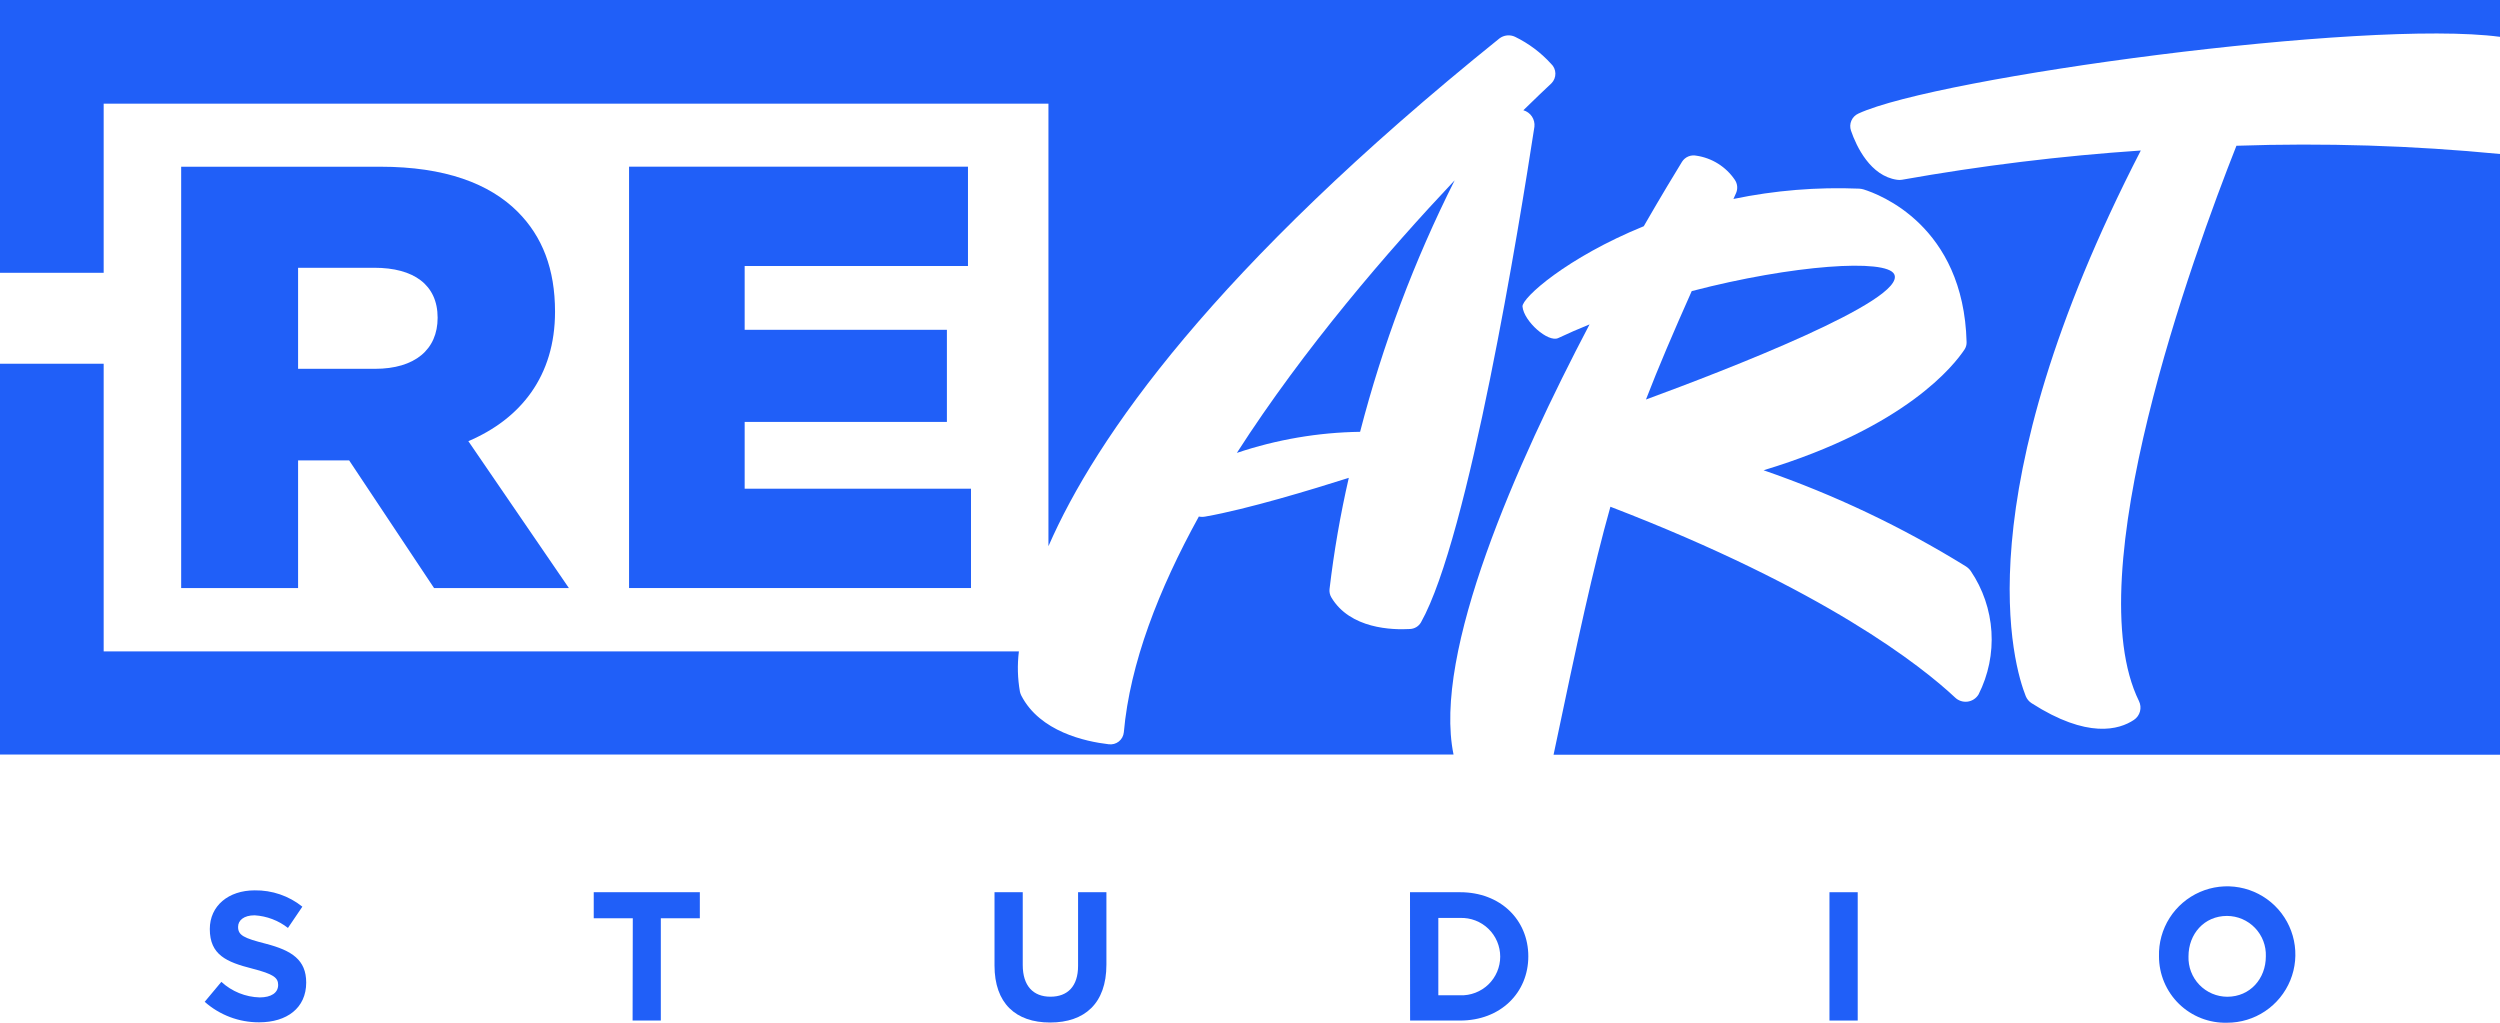 <?xml version="1.0" encoding="UTF-8"?> <svg xmlns="http://www.w3.org/2000/svg" width="154" height="63" viewBox="0 0 154 63" fill="none"> <g clip-path="url(#clip0_318_198)"> <path d="M18.362 28.361H21.508L26.737 36.223H35.043L28.85 27.176C32.074 25.803 34.19 23.17 34.19 19.202C34.19 16.569 33.409 14.568 31.89 13.046C30.148 11.303 27.403 10.27 23.435 10.27H11.16V36.226H18.362V28.361ZM18.362 16.495H23.064C25.476 16.495 26.958 17.534 26.958 19.573C26.958 21.54 25.548 22.719 23.102 22.719H18.362V16.495Z" fill="#205FF8"></path> <path d="M59.813 30.104H45.871V25.99H58.329V20.316H45.871V16.386H59.627V10.267H38.75V36.223H59.813V30.104Z" fill="#205FF8"></path> <path d="M137.764 8.979C135.06 15.825 127.942 35.41 131.761 43.188C131.858 43.386 131.88 43.612 131.823 43.825C131.766 44.038 131.633 44.223 131.449 44.346C130.547 44.949 128.592 45.528 125.144 43.315C124.983 43.211 124.858 43.06 124.786 42.883C124.074 41.096 120.843 30.683 131.873 9.271C126.94 9.605 122.029 10.206 117.161 11.073C117.058 11.091 116.953 11.091 116.85 11.073C115.222 10.837 114.36 9.038 114.021 8.048C113.952 7.848 113.96 7.629 114.044 7.434C114.128 7.239 114.282 7.083 114.476 6.996C119.306 4.755 145.722 1.164 154 2.269V0H0V16.806H6.386V6.386H64.584V33.646C67.503 26.955 74.758 16.547 92.364 2.368C92.499 2.265 92.66 2.201 92.83 2.183C92.999 2.165 93.171 2.193 93.325 2.266C94.164 2.673 94.917 3.237 95.544 3.928C95.627 4.004 95.693 4.096 95.739 4.199C95.785 4.301 95.81 4.412 95.812 4.524C95.815 4.637 95.794 4.749 95.752 4.853C95.711 4.957 95.648 5.052 95.569 5.132C95.171 5.505 94.579 6.066 93.839 6.791C94.054 6.853 94.241 6.989 94.366 7.175C94.49 7.361 94.545 7.586 94.52 7.808C93.602 13.793 90.474 33.098 87.533 38.336C87.464 38.457 87.364 38.559 87.245 38.63C87.125 38.702 86.988 38.742 86.849 38.747C85.787 38.809 83.161 38.747 82.006 36.792C81.917 36.638 81.879 36.459 81.9 36.282C82.171 33.98 82.567 31.694 83.086 29.435C80.852 30.145 76.831 31.368 74.254 31.819C74.12 31.846 73.983 31.846 73.849 31.819C71.378 36.3 69.604 40.863 69.228 45.108C69.217 45.219 69.184 45.326 69.132 45.424C69.078 45.522 69.006 45.608 68.919 45.677C68.831 45.746 68.731 45.796 68.624 45.825C68.516 45.854 68.404 45.861 68.294 45.846C66.853 45.678 64.061 45.071 62.913 42.849C62.876 42.774 62.847 42.696 62.829 42.615C62.683 41.793 62.661 40.954 62.764 40.125H6.386V22.408H0V46.48H89.538C88.243 40.194 93.425 28.532 97.916 19.983C97.259 20.248 96.615 20.528 95.989 20.824C95.364 21.119 93.867 19.79 93.786 18.882C93.742 18.359 96.518 15.866 101.255 13.936C102.347 12.041 103.2 10.637 103.614 9.962C103.705 9.819 103.838 9.707 103.994 9.64C104.15 9.574 104.322 9.556 104.489 9.589C104.967 9.658 105.425 9.826 105.835 10.083C106.244 10.34 106.596 10.679 106.866 11.079C106.947 11.198 106.996 11.335 107.009 11.477C107.022 11.62 106.999 11.764 106.941 11.895C106.888 12.016 106.832 12.134 106.779 12.256C109.326 11.727 111.929 11.514 114.528 11.621C114.619 11.627 114.709 11.643 114.796 11.668C115.73 11.957 120.958 13.883 121.142 21.073C121.148 21.235 121.103 21.395 121.014 21.53C120.392 22.464 117.438 26.304 108.637 28.968C112.992 30.474 117.167 32.457 121.086 34.881C121.208 34.956 121.313 35.055 121.397 35.171C122.148 36.281 122.588 37.571 122.673 38.908C122.758 40.245 122.484 41.581 121.879 42.777C121.806 42.898 121.707 43.001 121.588 43.078C121.47 43.155 121.335 43.204 121.195 43.221C121.055 43.238 120.912 43.224 120.779 43.178C120.645 43.132 120.523 43.057 120.423 42.958C118.394 41.059 112.425 36.301 99.201 31.215C98.149 34.95 97.181 39.422 95.7 46.49H154V9.486C148.605 8.963 143.181 8.794 137.764 8.979Z" fill="#205FF8"></path> <path d="M116.684 16.893C116.205 15.928 110.46 16.302 104.21 17.932C103.062 20.509 102.156 22.629 101.391 24.611C106.311 22.803 117.481 18.489 116.684 16.893Z" fill="#205FF8"></path> <path d="M76.191 27.898C78.639 27.075 81.2 26.637 83.782 26.6C85.168 21.243 87.121 16.05 89.608 11.107C85.55 15.412 80.34 21.434 76.191 27.898Z" fill="#205FF8"></path> <path d="M12.609 61.712L13.636 60.482C14.281 61.076 15.119 61.416 15.995 61.441C16.708 61.441 17.134 61.157 17.134 60.672C17.134 60.233 16.864 60.006 15.544 59.667C13.951 59.262 12.924 58.82 12.924 57.23C12.924 55.795 14.075 54.846 15.69 54.846C16.756 54.83 17.794 55.185 18.625 55.851L17.738 57.161C17.148 56.7 16.432 56.429 15.684 56.383C15.018 56.383 14.666 56.695 14.666 57.093C14.666 57.613 15.006 57.784 16.372 58.133C17.975 58.55 18.862 59.125 18.862 60.526C18.862 62.097 17.667 62.975 15.961 62.975C14.727 62.98 13.534 62.53 12.609 61.712Z" fill="#205FF8"></path> <path d="M38.98 56.564H36.574V54.961H43.11V56.564H40.707V62.866H38.968L38.98 56.564Z" fill="#205FF8"></path> <path d="M61.262 59.477V54.961H63.001V59.443C63.001 60.731 63.646 61.397 64.707 61.397C65.768 61.397 66.409 60.753 66.409 59.502V54.961H68.155V59.421C68.155 61.814 66.811 62.987 64.688 62.987C62.566 62.987 61.262 61.802 61.262 59.477Z" fill="#205FF8"></path> <path d="M86.856 54.961H89.943C92.433 54.961 94.144 56.667 94.144 58.91C94.144 61.154 92.433 62.866 89.943 62.866H86.862L86.856 54.961ZM89.943 61.31C90.263 61.322 90.582 61.269 90.881 61.154C91.18 61.039 91.453 60.866 91.684 60.644C91.914 60.421 92.098 60.155 92.223 59.86C92.348 59.565 92.413 59.248 92.413 58.928C92.413 58.607 92.348 58.29 92.223 57.995C92.098 57.701 91.914 57.434 91.684 57.212C91.453 56.989 91.18 56.816 90.881 56.701C90.582 56.587 90.263 56.534 89.943 56.545H88.601V61.31H89.943Z" fill="#205FF8"></path> <path d="M112.695 54.961H114.435V62.866H112.695V54.961Z" fill="#205FF8"></path> <path d="M132.994 58.911C132.971 58.075 133.199 57.251 133.647 56.545C134.096 55.84 134.745 55.284 135.511 54.949C136.277 54.614 137.126 54.515 137.949 54.666C138.771 54.816 139.53 55.208 140.129 55.792C140.727 56.376 141.137 57.126 141.307 57.944C141.477 58.763 141.399 59.614 141.083 60.388C140.766 61.162 140.226 61.824 139.532 62.289C138.837 62.755 138.019 63.002 137.183 63C136.637 63.014 136.095 62.918 135.587 62.719C135.079 62.519 134.616 62.22 134.225 61.839C133.835 61.458 133.525 61.002 133.313 60.499C133.102 59.996 132.993 59.456 132.994 58.911ZM139.576 58.911C139.588 58.589 139.534 58.268 139.42 57.967C139.305 57.666 139.13 57.391 138.907 57.158C138.684 56.926 138.416 56.741 138.12 56.614C137.824 56.488 137.505 56.422 137.183 56.421C135.782 56.421 134.811 57.529 134.811 58.911C134.8 59.233 134.853 59.554 134.968 59.855C135.083 60.156 135.257 60.431 135.48 60.663C135.703 60.895 135.971 61.08 136.267 61.207C136.564 61.334 136.882 61.399 137.204 61.4C138.605 61.397 139.576 60.289 139.576 58.911Z" fill="#205FF8"></path> </g> <defs> <clipPath id="clip0_318_198"> <rect width="154" height="63" fill="white"></rect> </clipPath> </defs> </svg> 